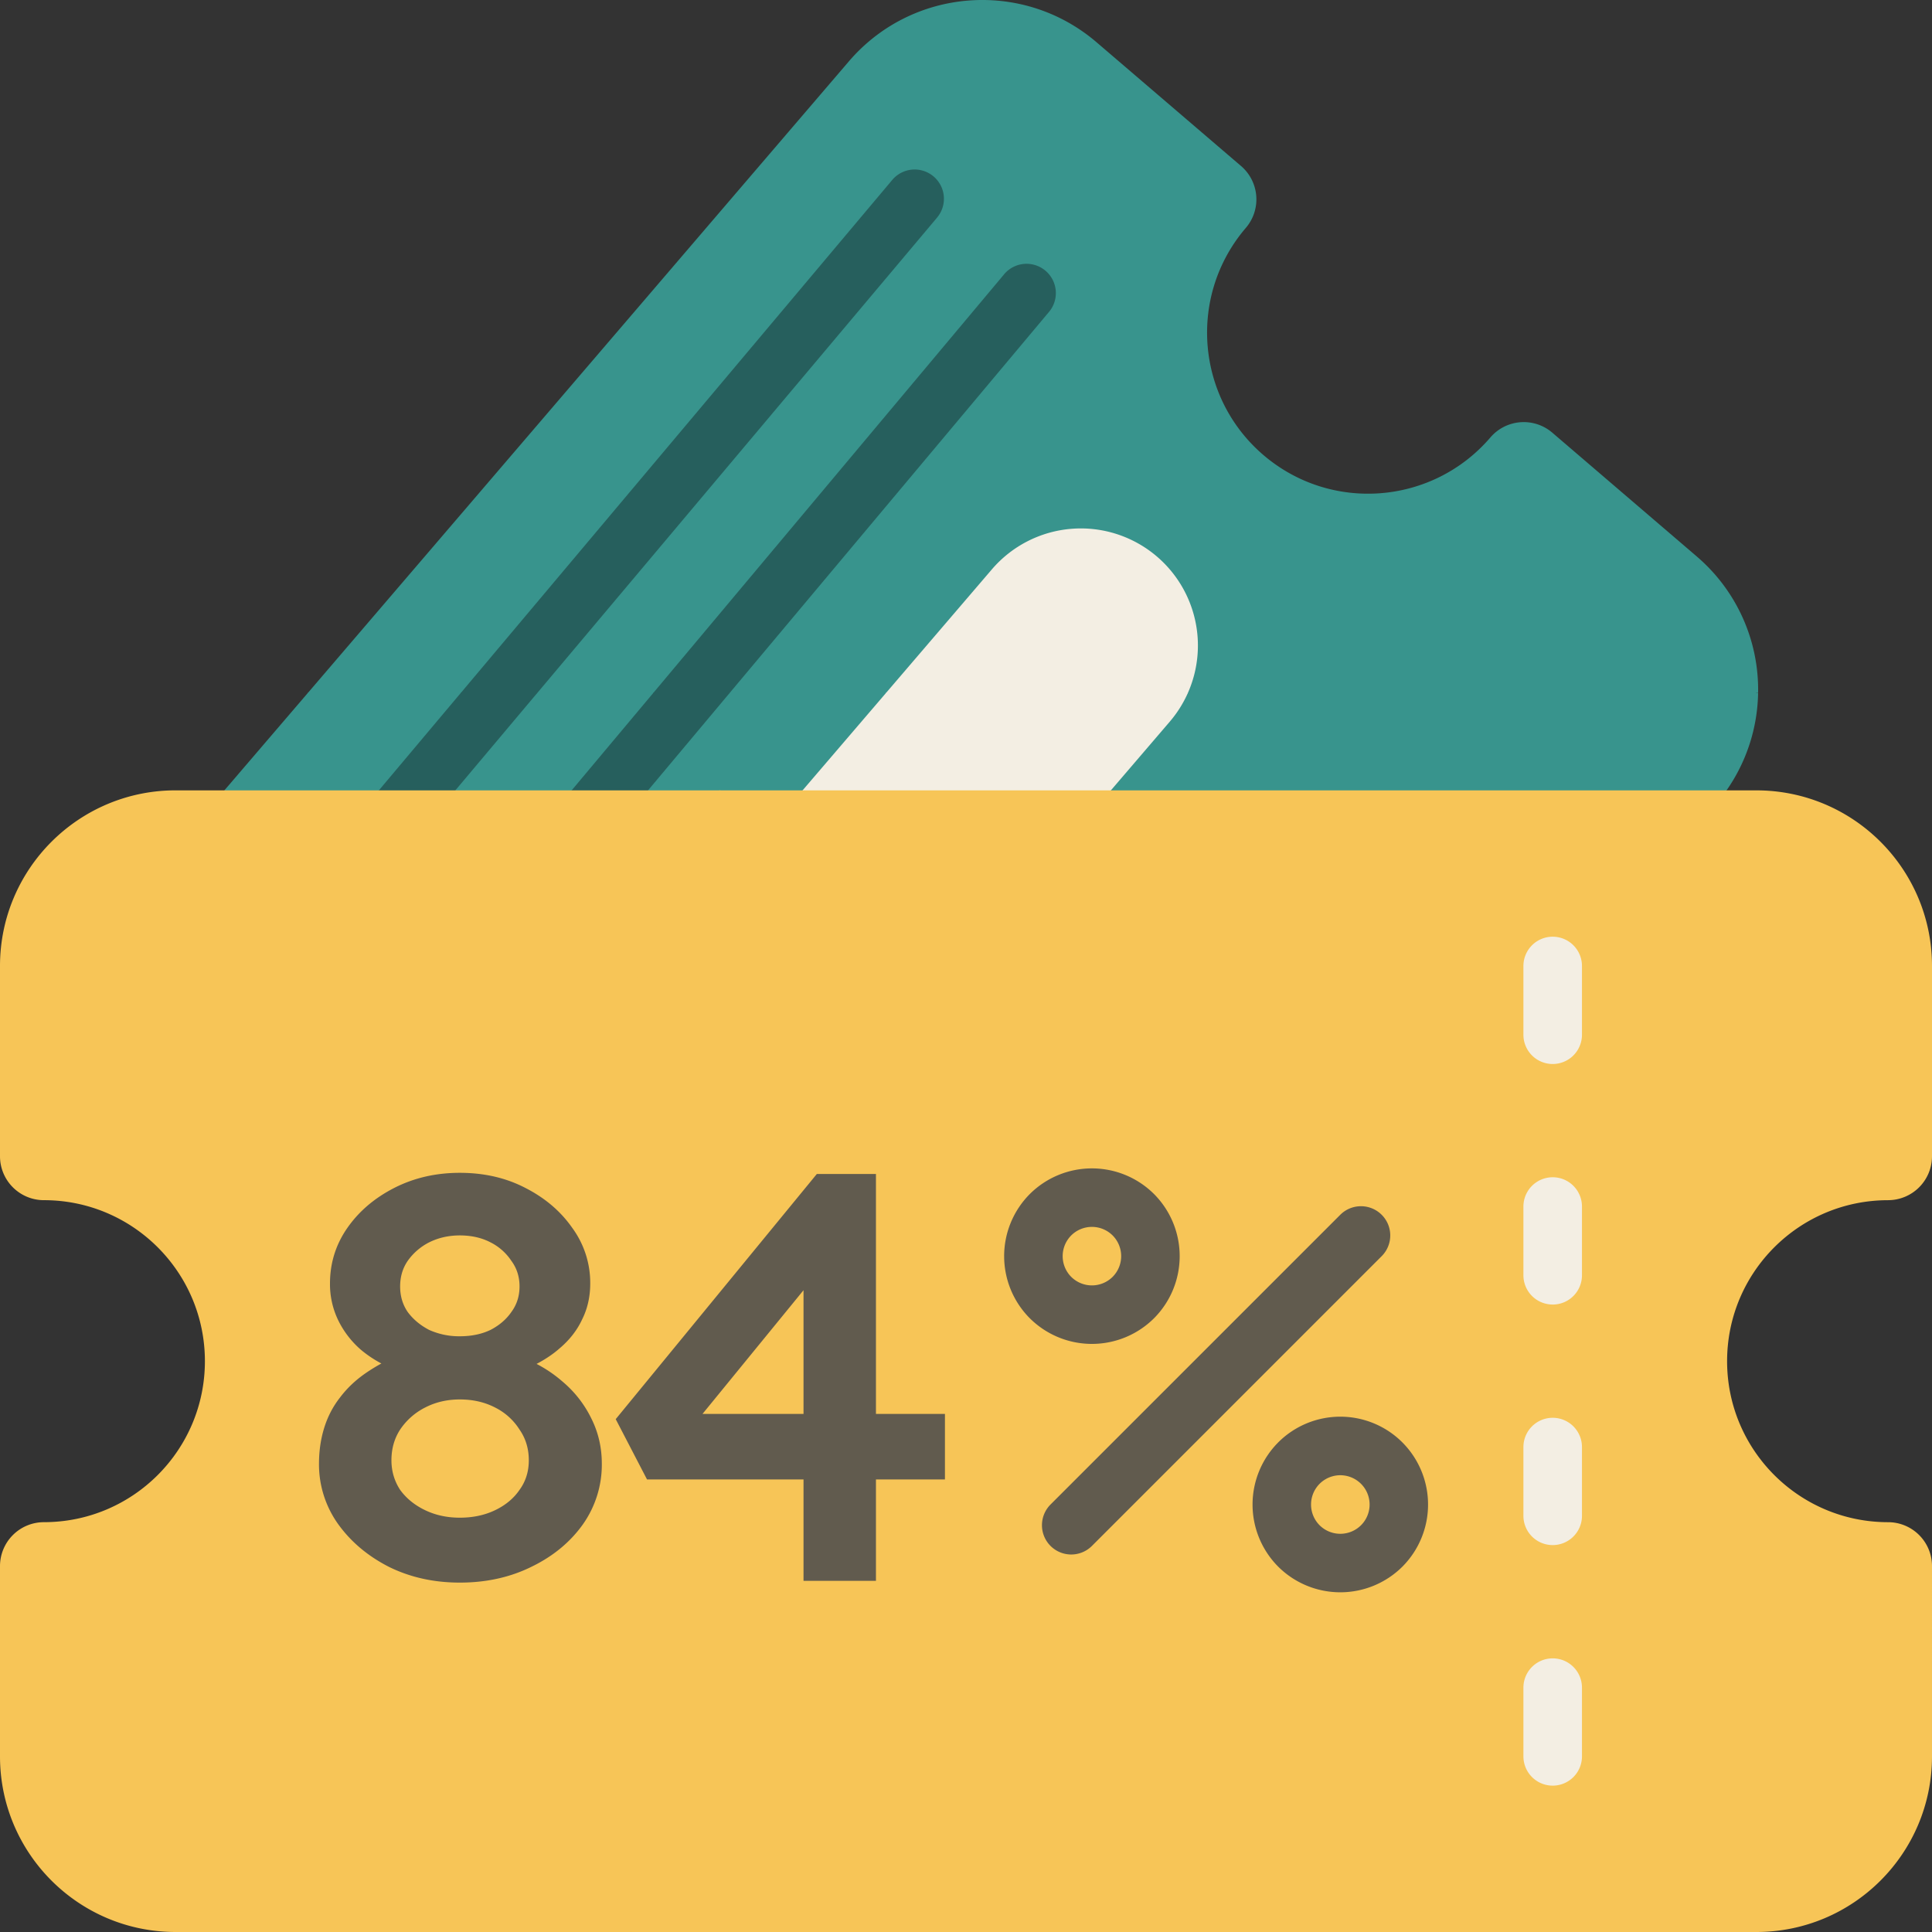 <?xml version="1.0" encoding="UTF-8"?>
<svg xmlns="http://www.w3.org/2000/svg" width="120" height="120" fill="none" viewBox="0 0 120 120">
  <rect x="0" y="0" width="120" height="120" fill="#333333" stroke="none"/>
  <path fill="#38948D" d="M109.199 43.033a10.881 10.881 0 0 0-3.81-8.47l-8.974-7.69a2.727 2.727 0 0 0-3.845.298c-3.58 4.177-9.89 4.694-14.102 1.088-4.184-3.586-4.688-9.897-1.089-14.102a2.725 2.725 0 0 0-.295-3.845l-8.975-7.687c-4.577-3.92-11.464-3.389-15.384 1.186L19.13 43.03c-6.603 16.97 79.402 15.677 89.962 0l.108.003Z"></path>
  <path fill="#38948D" d="M107.239 49.09a10.866 10.866 0 0 0 1.96-6.057c-.705-.005-87.734-.003-90.07-.003l-5.192 6.06C0 69.213 93.61 69.374 107.239 49.09Z"></path>
  <path fill="#F3EEE3" d="M71.864 34.572a7.273 7.273 0 0 0-10.255.79l-6.568 7.668c-1.667 6.411 12.797 6.06 18.745 0a7.273 7.273 0 0 0-1.922-8.458Z"></path>
  <path fill="#F3EEE3" d="m69 49.09 3.654-4.264a7.276 7.276 0 0 0 1.132-1.796H55.041l-5.192 6.061c-5.104 8.565 12.278 9.454 19.152 0Z"></path>
  <path fill="#265F5D" d="M58.201 13.517a1.817 1.817 0 0 0-.843-2.904 1.817 1.817 0 0 0-1.94.564L28.63 43.03c-.562 3.03 1.04 3.005 4.751 0l24.821-29.513Z"></path>
  <path fill="#265F5D" d="M20.915 55.028a1.818 1.818 0 0 0 2.561-.222L33.38 43.03h-4.751l-7.936 9.436a1.817 1.817 0 0 0 .221 2.562ZM65.11 19.427a1.82 1.82 0 1 0-2.788-2.336L40.585 43.03c-.664 2.49-.036 3.548 4.745 0l19.78-23.603Z"></path>
  <path fill="#265F5D" d="M32.902 55.03a1.818 1.818 0 0 0 2.562-.226L45.33 43.03h-4.745l-7.91 9.439a1.817 1.817 0 0 0 .226 2.56Z"></path>
  <path fill="#F7C557" d="M117.273 74.545A2.73 2.73 0 0 0 120 71.818V60c0-6.024-4.885-10.909-10.909-10.909H44.745C15.071 53.636 7.475 113.495 39.217 120h69.874c6.024 0 10.909-4.885 10.909-10.909V97.273a2.728 2.728 0 0 0-2.727-2.727c-5.523 0-10-4.478-10-10 0-5.523 4.477-10 10-10Z"></path>
  <path fill="#F7C557" d="M44.745 49.09H10.91C4.885 49.09 0 53.977 0 60v11.818a2.728 2.728 0 0 0 2.727 2.727c5.523 0 10 4.478 10 10 0 5.523-4.477 10-10 10A2.73 2.73 0 0 0 0 97.273v11.818C0 115.115 4.885 120 10.909 120h28.308c-9.28-20.116-5.598-50.408 5.528-70.91Z"></path>
  <path fill="#F3EEE3" d="M96.44 66.087a1.818 1.818 0 0 1-1.818-1.818v-4.27a1.818 1.818 0 1 1 3.637 0v4.27a1.818 1.818 0 0 1-1.819 1.818Zm0 14.94a1.818 1.818 0 0 1-1.818-1.817v-4.27a1.818 1.818 0 1 1 3.637 0v4.27a1.818 1.818 0 0 1-1.819 1.818Zm0 14.941a1.818 1.818 0 0 1-1.818-1.818v-4.27a1.818 1.818 0 1 1 3.637 0v4.27a1.818 1.818 0 0 1-1.819 1.818Zm0 14.941a1.819 1.819 0 0 1-1.818-1.818v-4.269a1.818 1.818 0 1 1 3.637 0v4.269a1.817 1.817 0 0 1-1.819 1.818Z"></path>
  <path fill="#615B4E" d="M65.25 96.02a1.82 1.82 0 0 1 0-2.572l17.998-17.997a1.82 1.82 0 0 1 2.965.59 1.818 1.818 0 0 1-.394 1.981L67.822 96.02a1.819 1.819 0 0 1-2.572 0Zm14.142 1.288a5.468 5.468 0 0 1-.002-7.715v-.001a5.453 5.453 0 0 1 7.716 0 5.467 5.467 0 0 1 .001 7.714 5.467 5.467 0 0 1-7.715.002Zm2.57-5.145a1.825 1.825 0 0 0 .001 2.574 1.825 1.825 0 0 0 2.573-.002 1.819 1.819 0 0 0-2.574-2.572ZM63.964 81.881a5.467 5.467 0 0 1-.002-7.716l.002-.002a5.467 5.467 0 0 1 7.714 0 5.467 5.467 0 0 1 .002 7.715 5.468 5.468 0 0 1-7.716.002Zm2.57-5.145a1.825 1.825 0 0 0 .002 2.573 1.824 1.824 0 0 0 2.572-.002 1.824 1.824 0 0 0-.002-2.573 1.824 1.824 0 0 0-2.572.002ZM28.56 98.298c-1.607 0-3.071-.324-4.391-.972-1.32-.672-2.376-1.56-3.168-2.664a6.37 6.37 0 0 1-1.188-3.744c0-.792.108-1.536.324-2.232.216-.696.54-1.32.972-1.872.432-.576.96-1.08 1.584-1.512a10.89 10.89 0 0 1 2.232-1.188l-.288 1.008c-.864-.336-1.608-.768-2.232-1.296A5.77 5.77 0 0 1 21 81.99a5.148 5.148 0 0 1-.504-2.268c0-1.272.36-2.424 1.08-3.456.72-1.032 1.692-1.86 2.916-2.484 1.224-.624 2.58-.936 4.068-.936 1.512 0 2.868.312 4.068.936 1.224.624 2.196 1.452 2.916 2.484a5.77 5.77 0 0 1 1.116 3.456c0 .816-.168 1.56-.504 2.232-.312.672-.78 1.272-1.404 1.8-.6.528-1.368.984-2.304 1.368l-.18-.864a8.179 8.179 0 0 1 2.664 1.548 6.985 6.985 0 0 1 1.8 2.304c.432.864.648 1.8.648 2.808a6.426 6.426 0 0 1-1.188 3.78c-.792 1.104-1.86 1.98-3.204 2.628-1.32.648-2.796.972-4.428.972Zm0-4.032c.817 0 1.549-.156 2.197-.468.648-.312 1.152-.732 1.512-1.26.384-.528.576-1.14.576-1.836 0-.72-.192-1.356-.576-1.908a3.802 3.802 0 0 0-1.512-1.368c-.648-.336-1.38-.504-2.196-.504-.792 0-1.512.168-2.16.504a4.077 4.077 0 0 0-1.548 1.368c-.36.552-.54 1.188-.54 1.908 0 .672.18 1.284.54 1.836.384.528.9.948 1.548 1.26.648.312 1.368.468 2.16.468Zm0-11.268c.72 0 1.357-.132 1.909-.396.552-.288.984-.66 1.296-1.116.336-.456.504-.984.504-1.584 0-.6-.168-1.128-.504-1.584a3.363 3.363 0 0 0-1.296-1.152c-.552-.288-1.188-.432-1.908-.432-.696 0-1.332.144-1.908.432a3.66 3.66 0 0 0-1.332 1.152c-.312.456-.468.984-.468 1.584 0 .6.156 1.128.468 1.584.336.456.78.828 1.332 1.116a4.525 4.525 0 0 0 1.908.396ZM49.908 98.19V77.886l1.692.18-8.496 10.404-.396-.648h15.984v4.068H40.187l-1.944-3.744 12.492-15.228h3.672V98.19h-4.5Z"></path>
</svg>
